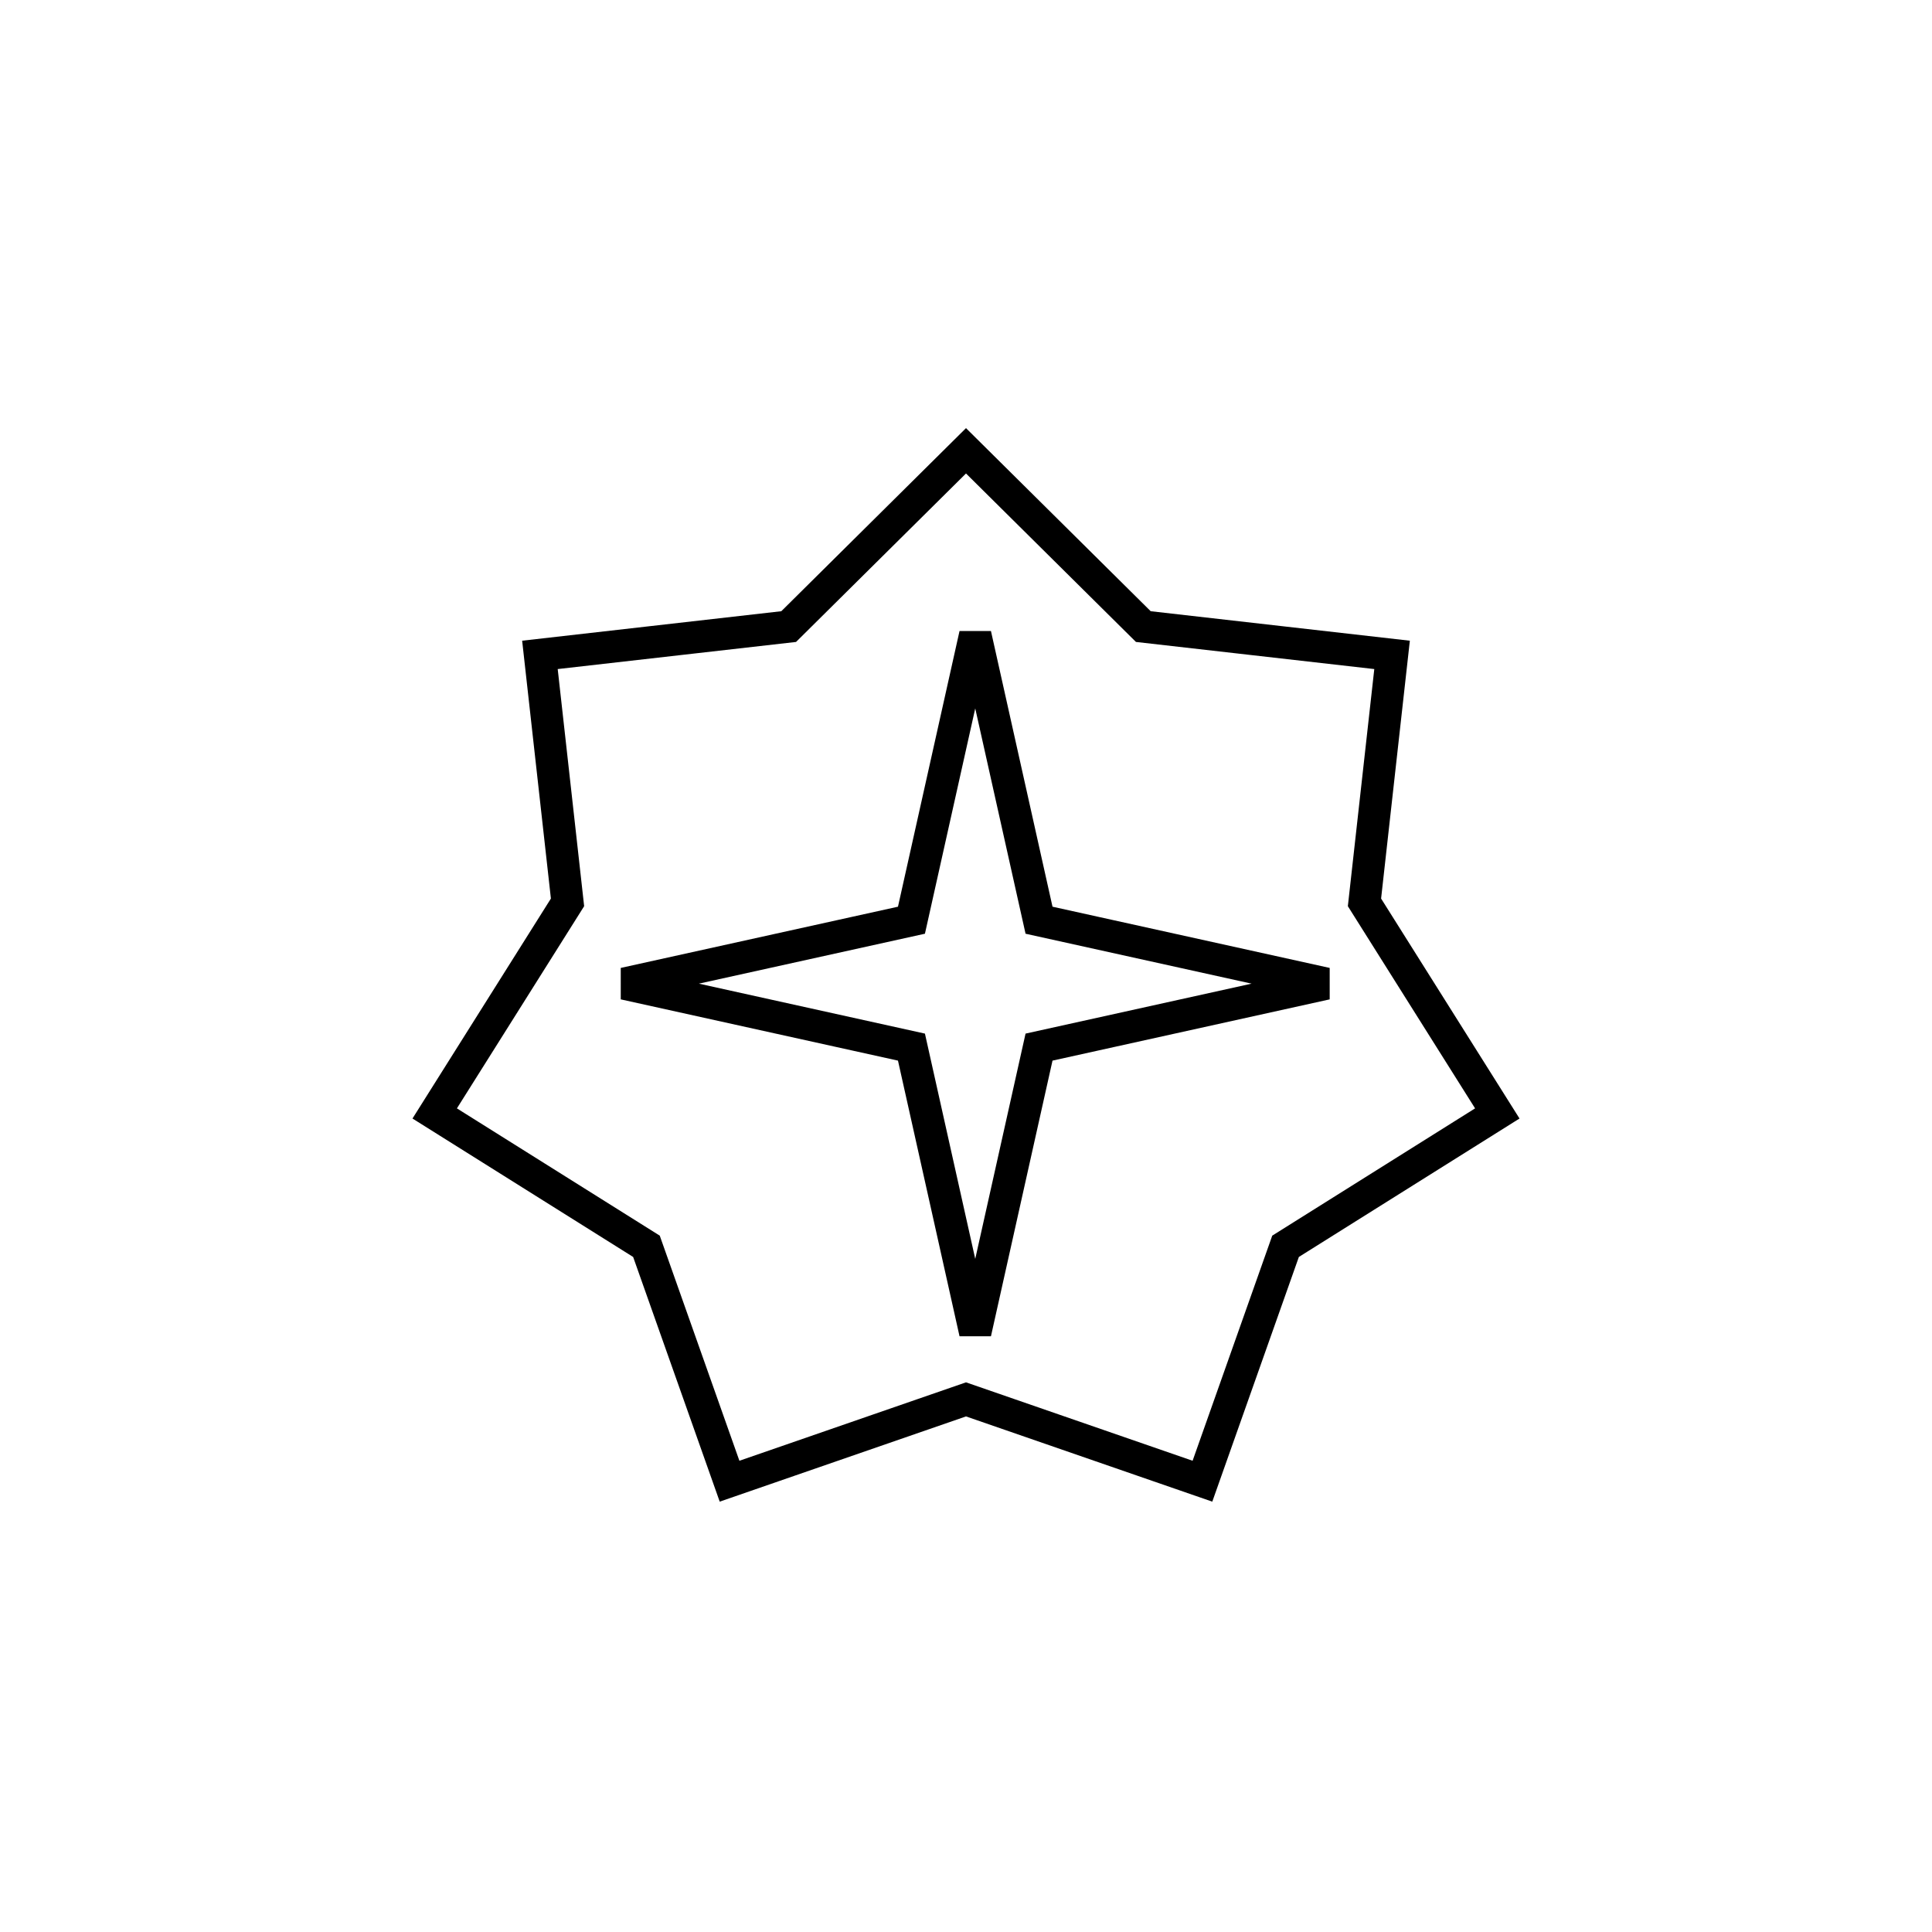 <svg xmlns="http://www.w3.org/2000/svg" fill="none" viewBox="0 0 60 60" height="60" width="60">
<path stroke="black" d="M35.507 19.459L30 14L24.493 19.459L16.768 20.338L17.625 28.024L13.5 34.579L20.076 38.705L22.657 46L30 43.459L37.343 46L39.924 38.705L46.5 34.579L42.375 28.024L43.232 20.338L35.507 19.459Z"></path>
<path stroke="black" d="M30.287 19.706L32.268 28.578L41.187 30.548L32.268 32.519L30.287 41.39L28.306 32.519L19.386 30.548L28.306 28.578L30.287 19.706Z"></path>
</svg>
